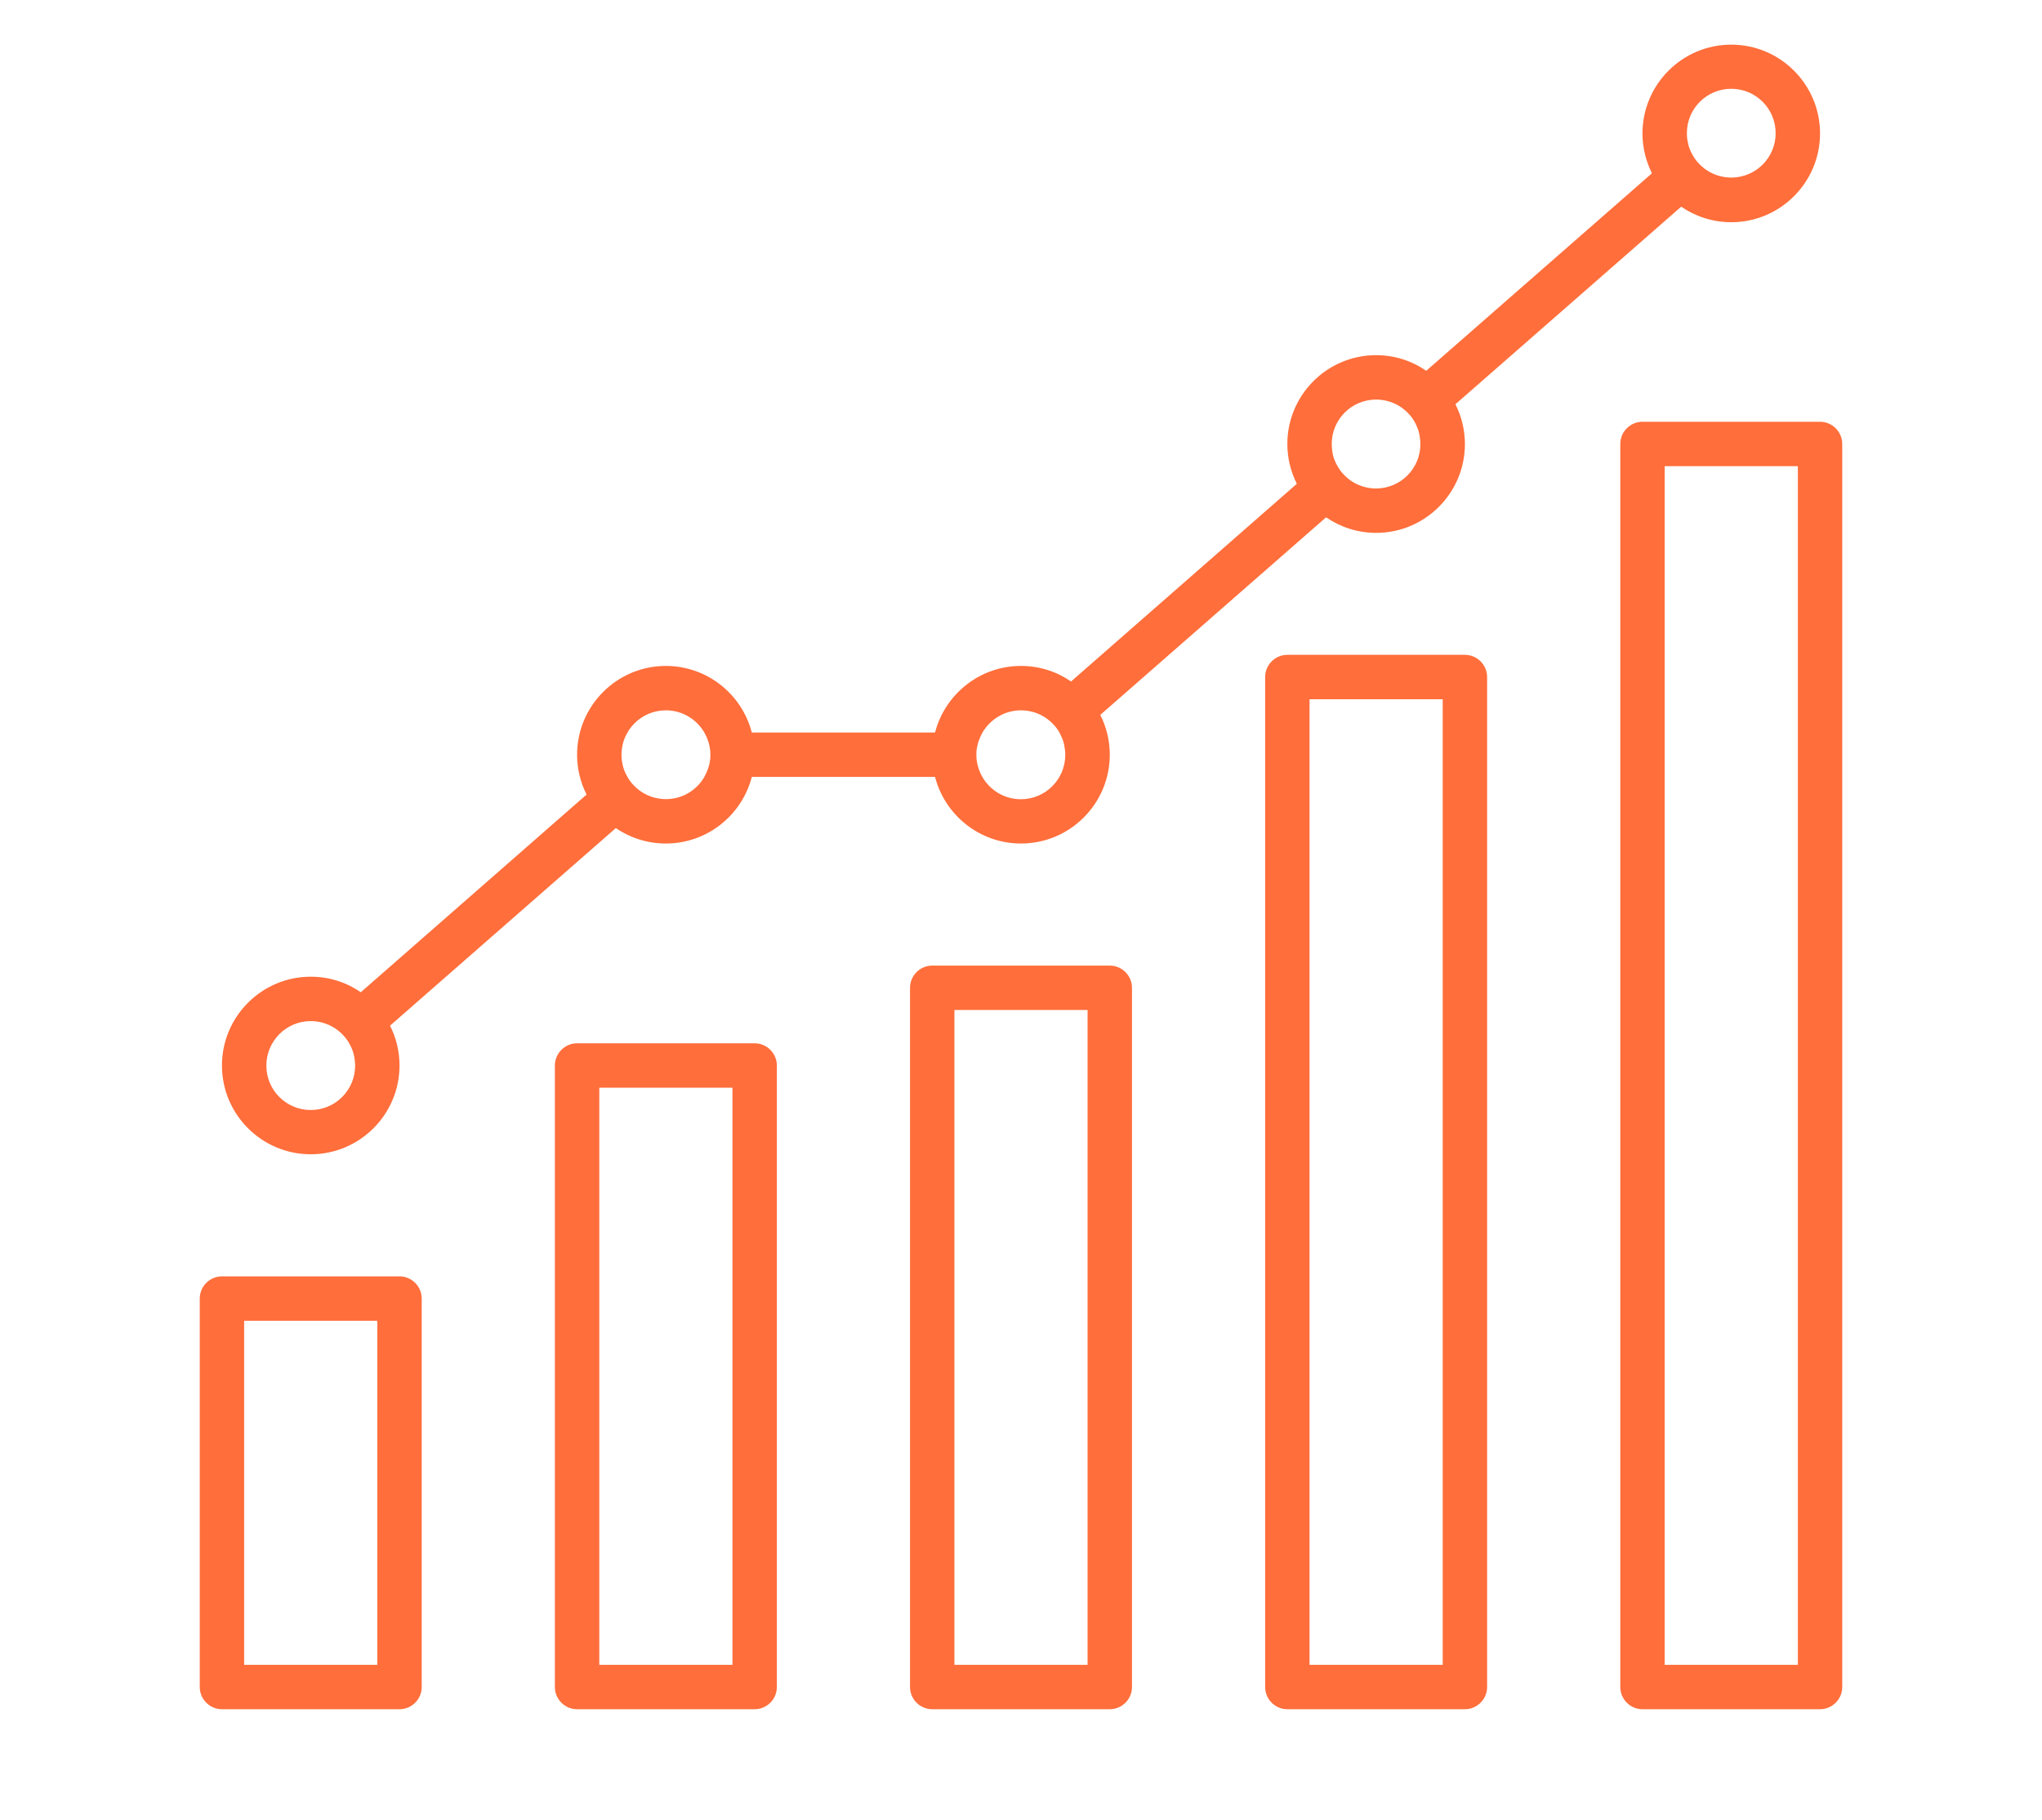 <?xml version="1.0" encoding="UTF-8"?> <!-- Generator: Adobe Illustrator 23.0.2, SVG Export Plug-In . SVG Version: 6.00 Build 0) --> <svg xmlns="http://www.w3.org/2000/svg" xmlns:xlink="http://www.w3.org/1999/xlink" x="0px" y="0px" viewBox="0 0 1656 1476" style="enable-background:new 0 0 1656 1476;" xml:space="preserve"> <style type="text/css"> .st0{fill:#FF6E3B;} .st1{fill:none;stroke:#EC6E43;stroke-width:36;stroke-linecap:round;stroke-linejoin:round;stroke-miterlimit:10;} .st2{fill:#FFFFFF;} .st3{fill:#EC6E43;} .st4{display:none;} .st5{display:inline;opacity:0.2;} .st6{display:inline;opacity:0.2;fill:#F2E500;} .st7{display:inline;} .st8{fill:none;stroke:#000000;stroke-width:0.5;stroke-linecap:round;stroke-linejoin:round;stroke-miterlimit:10;} </style> <g id="Lager_1"> <g> <path class="st0" d="M324,1035H180c-9.9,0-18,8.1-18,18v315c0,9.9,8.1,18,18,18h144c9.9,0,18-8.1,18-18v-315 C342,1043.1,333.9,1035,324,1035z M306,1350H198v-279h108V1350z"></path> <path class="st0" d="M612,846H468c-9.9,0-18,8.1-18,18v504c0,9.9,8.1,18,18,18h144c9.9,0,18-8.1,18-18V864 C630,854.1,621.9,846,612,846z M594,1350H486V882h108V1350z"></path> <path class="st0" d="M900,783H756c-9.9,0-18,8.1-18,18v567c0,9.9,8.1,18,18,18h144c9.9,0,18-8.1,18-18V801 C918,791.1,909.9,783,900,783z M882,1350H774V819h108V1350z"></path> <path class="st0" d="M1188,531h-144c-9.9,0-18,8.1-18,18v819c0,9.9,8.1,18,18,18h144c9.9,0,18-8.1,18-18V549 C1206,539.1,1197.9,531,1188,531z M1170,1350h-108V567h108V1350z"></path> <path class="st0" d="M1476,342h-144c-9.9,0-18,8.1-18,18v1008c0,9.9,8.1,18,18,18h144c9.9,0,18-8.1,18-18V360 C1494,350.1,1485.9,342,1476,342z M1458,1350h-108V378h108V1350z"></path> <path class="st0" d="M252,936c39.7,0,72-32.3,72-72c0-11.6-2.8-22.6-7.7-32.3l183.1-160.2C511,679.4,525,684,540,684 c33.5,0,61.7-23,69.7-54h148.6c8,31,36.2,54,69.7,54c39.7,0,72-32.3,72-72c0-11.6-2.8-22.6-7.7-32.3l183.1-160.2 c11.6,7.9,25.5,12.6,40.6,12.6c39.7,0,72-32.3,72-72c0-11.6-2.8-22.6-7.7-32.3l183.1-160.2c11.6,7.9,25.5,12.6,40.6,12.6 c39.7,0,72-32.3,72-72s-32.3-72-72-72s-72,32.3-72,72c0,11.6,2.8,22.6,7.7,32.3l-183.1,160.2C1145,292.6,1131,288,1116,288 c-39.7,0-72,32.3-72,72c0,11.6,2.8,22.6,7.7,32.3L868.6,552.6C857,544.6,843,540,828,540c-33.5,0-61.7,23-69.7,54H609.7 c-8-31-36.2-54-69.7-54c-39.7,0-72,32.3-72,72c0,11.6,2.8,22.6,7.7,32.3L292.6,804.6C281,796.6,267,792,252,792 c-39.7,0-72,32.3-72,72S212.3,936,252,936z M1368,108c0-19.9,16.1-36,36-36s36,16.1,36,36s-16.1,36-36,36c-4.1,0-8-0.7-11.6-1.9 l0,0c-4.5-1.5-8.6-3.9-12.1-7c0,0,0,0,0,0c-1.2-1-2.2-2.1-3.3-3.3c0,0,0-0.1-0.1-0.1c-0.5-0.6-1-1.1-1.4-1.7c0,0,0-0.1-0.1-0.1 c-0.9-1.2-1.8-2.5-2.5-3.8c0-0.1-0.1-0.1-0.1-0.2c-0.4-0.6-0.7-1.2-1-1.9c0,0,0-0.1-0.1-0.1c-0.7-1.4-1.3-2.8-1.8-4.2 c0-0.1-0.1-0.2-0.1-0.3c-0.2-0.7-0.4-1.4-0.6-2.1c0,0,0-0.1,0-0.1c-0.2-0.8-0.4-1.5-0.5-2.3l0,0C1368.2,112.7,1368,110.4,1368,108 z M1080,360c0-19.9,16.1-36,36-36c4.1,0,8,0.7,11.6,1.9l0,0c4.5,1.5,8.6,3.9,12.1,7c0,0,0,0,0,0c1.2,1,2.2,2.1,3.3,3.3 c0,0,0,0.1,0.1,0.1c0.5,0.6,1,1.1,1.4,1.7c0,0,0,0,0.1,0.1c0.9,1.2,1.8,2.5,2.5,3.8c0,0.1,0.1,0.1,0.1,0.2c0.4,0.6,0.7,1.3,1,1.9 c0,0,0,0.1,0,0.1c0.7,1.4,1.3,2.8,1.8,4.2c0,0.1,0.1,0.2,0.1,0.3c0.2,0.7,0.4,1.4,0.6,2.1c0,0,0,0,0,0.1c0.2,0.8,0.4,1.5,0.5,2.3 l0,0c0.4,2.3,0.7,4.6,0.7,7c0,19.9-16.1,36-36,36c-4.1,0-8-0.7-11.6-1.9l0,0c-4.5-1.5-8.6-3.9-12.1-7c0,0,0,0,0,0 c-1.2-1-2.2-2.1-3.3-3.3c0,0,0-0.1-0.1-0.1c-0.5-0.6-1-1.1-1.4-1.7c0,0,0,0-0.1-0.1c-0.9-1.2-1.8-2.5-2.5-3.8 c0-0.1-0.1-0.1-0.1-0.2c-0.4-0.6-0.7-1.3-1-1.9c0,0,0-0.1-0.1-0.1c-0.7-1.4-1.3-2.8-1.8-4.2c0-0.1-0.1-0.2-0.1-0.3 c-0.2-0.7-0.4-1.4-0.6-2.1c0,0,0,0,0-0.1c-0.2-0.8-0.4-1.5-0.5-2.3l0,0C1080.2,364.7,1080,362.4,1080,360z M828,576 c4.1,0,8,0.7,11.6,1.9l0,0c4.5,1.5,8.6,3.9,12.1,7c0,0,0,0,0,0c1.2,1,2.2,2.1,3.3,3.3c0,0,0,0.1,0.1,0.1c0.5,0.6,1,1.1,1.4,1.7 c0,0,0,0,0.1,0.1c0.9,1.2,1.8,2.5,2.5,3.8c0,0.1,0.1,0.1,0.1,0.2c0.4,0.6,0.7,1.3,1,1.9c0,0,0,0.1,0,0.1c0.7,1.4,1.3,2.8,1.8,4.2 c0,0.1,0.1,0.2,0.1,0.3c0.2,0.7,0.4,1.4,0.6,2.1c0,0,0,0,0,0.1c0.2,0.8,0.4,1.5,0.5,2.3l0,0c0.4,2.3,0.7,4.6,0.7,7 c0,19.9-16.1,36-36,36c-13.3,0-24.9-7.2-31.2-18l0,0c-1.1-2-2.1-4-2.8-6.2c0-0.1,0-0.1-0.1-0.2c-0.2-0.6-0.4-1.3-0.6-1.9 c0-0.1,0-0.2-0.1-0.3c-0.4-1.4-0.7-2.9-0.9-4.3c0-0.2,0-0.4-0.1-0.6c-0.1-0.5-0.1-1.1-0.2-1.7c0-0.2,0-0.4,0-0.6 c0-0.7-0.1-1.5-0.1-2.2s0-1.5,0.1-2.2c0-0.2,0-0.4,0-0.6c0-0.6,0.1-1.1,0.2-1.7c0-0.2,0-0.4,0.1-0.6c0.2-1.5,0.5-2.9,0.9-4.3 c0-0.1,0-0.2,0.1-0.3c0.2-0.7,0.4-1.3,0.6-1.9c0-0.1,0-0.1,0.1-0.2c0.8-2.2,1.7-4.2,2.8-6.2l0,0C803.1,583.2,814.7,576,828,576z M504,612c0-19.9,16.1-36,36-36c13.3,0,24.9,7.2,31.2,18l0,0c1.1,2,2.1,4,2.8,6.2c0,0.1,0,0.1,0.1,0.2c0.2,0.6,0.4,1.3,0.6,1.9 c0,0.1,0,0.2,0.1,0.3c0.4,1.4,0.7,2.9,0.9,4.3c0,0.2,0,0.4,0.1,0.6c0.1,0.5,0.1,1.1,0.2,1.7c0,0.2,0,0.4,0,0.6 c0,0.7,0.1,1.5,0.1,2.2s0,1.5-0.1,2.2c0,0.2,0,0.4,0,0.6c0,0.6-0.1,1.1-0.2,1.7c0,0.2,0,0.4-0.1,0.6c-0.2,1.5-0.5,2.9-0.9,4.3 c0,0.1,0,0.2-0.1,0.3c-0.2,0.7-0.4,1.3-0.6,1.9c0,0.1,0,0.1-0.1,0.2c-0.8,2.2-1.7,4.2-2.8,6.2l0,0c-6.2,10.8-17.8,18-31.2,18 c-4.1,0-8-0.7-11.6-1.9l0,0c-4.5-1.5-8.6-3.9-12.1-7c0,0,0,0,0,0c-1.2-1-2.2-2.1-3.3-3.3c0,0,0-0.1-0.1-0.1 c-0.5-0.6-1-1.1-1.4-1.7c0,0,0,0-0.1-0.1c-0.9-1.2-1.8-2.5-2.5-3.8c0-0.1-0.1-0.1-0.1-0.2c-0.4-0.6-0.7-1.3-1-1.9 c0,0,0-0.1-0.1-0.1c-0.7-1.4-1.3-2.8-1.8-4.2c0-0.1-0.1-0.2-0.1-0.3c-0.2-0.7-0.4-1.4-0.6-2.1c0,0,0,0,0-0.1 c-0.2-0.8-0.4-1.5-0.5-2.3l0,0C504.2,616.7,504,614.4,504,612z M252,828c4.1,0,8,0.7,11.6,1.9l0,0c4.5,1.5,8.6,3.9,12.1,7 c0,0,0,0,0,0c1.2,1,2.2,2.1,3.3,3.3c0,0,0,0.1,0.1,0.1c0.5,0.6,1,1.1,1.4,1.7c0,0,0,0,0.1,0.1c0.9,1.2,1.8,2.5,2.5,3.8 c0,0.1,0.1,0.1,0.1,0.2c0.4,0.6,0.7,1.3,1,1.9c0,0,0,0.1,0.1,0.1c0.7,1.4,1.3,2.8,1.8,4.2c0,0.1,0.1,0.2,0.1,0.3 c0.2,0.7,0.4,1.4,0.6,2.1c0,0,0,0,0,0.1c0.2,0.8,0.4,1.5,0.5,2.3l0,0c0.4,2.3,0.7,4.6,0.7,7c0,19.9-16.1,36-36,36s-36-16.1-36-36 S232.1,828,252,828z"></path> </g> </g> <g id="REF" class="st4"> </g> <g id="Grid" class="st4"> </g> </svg> 